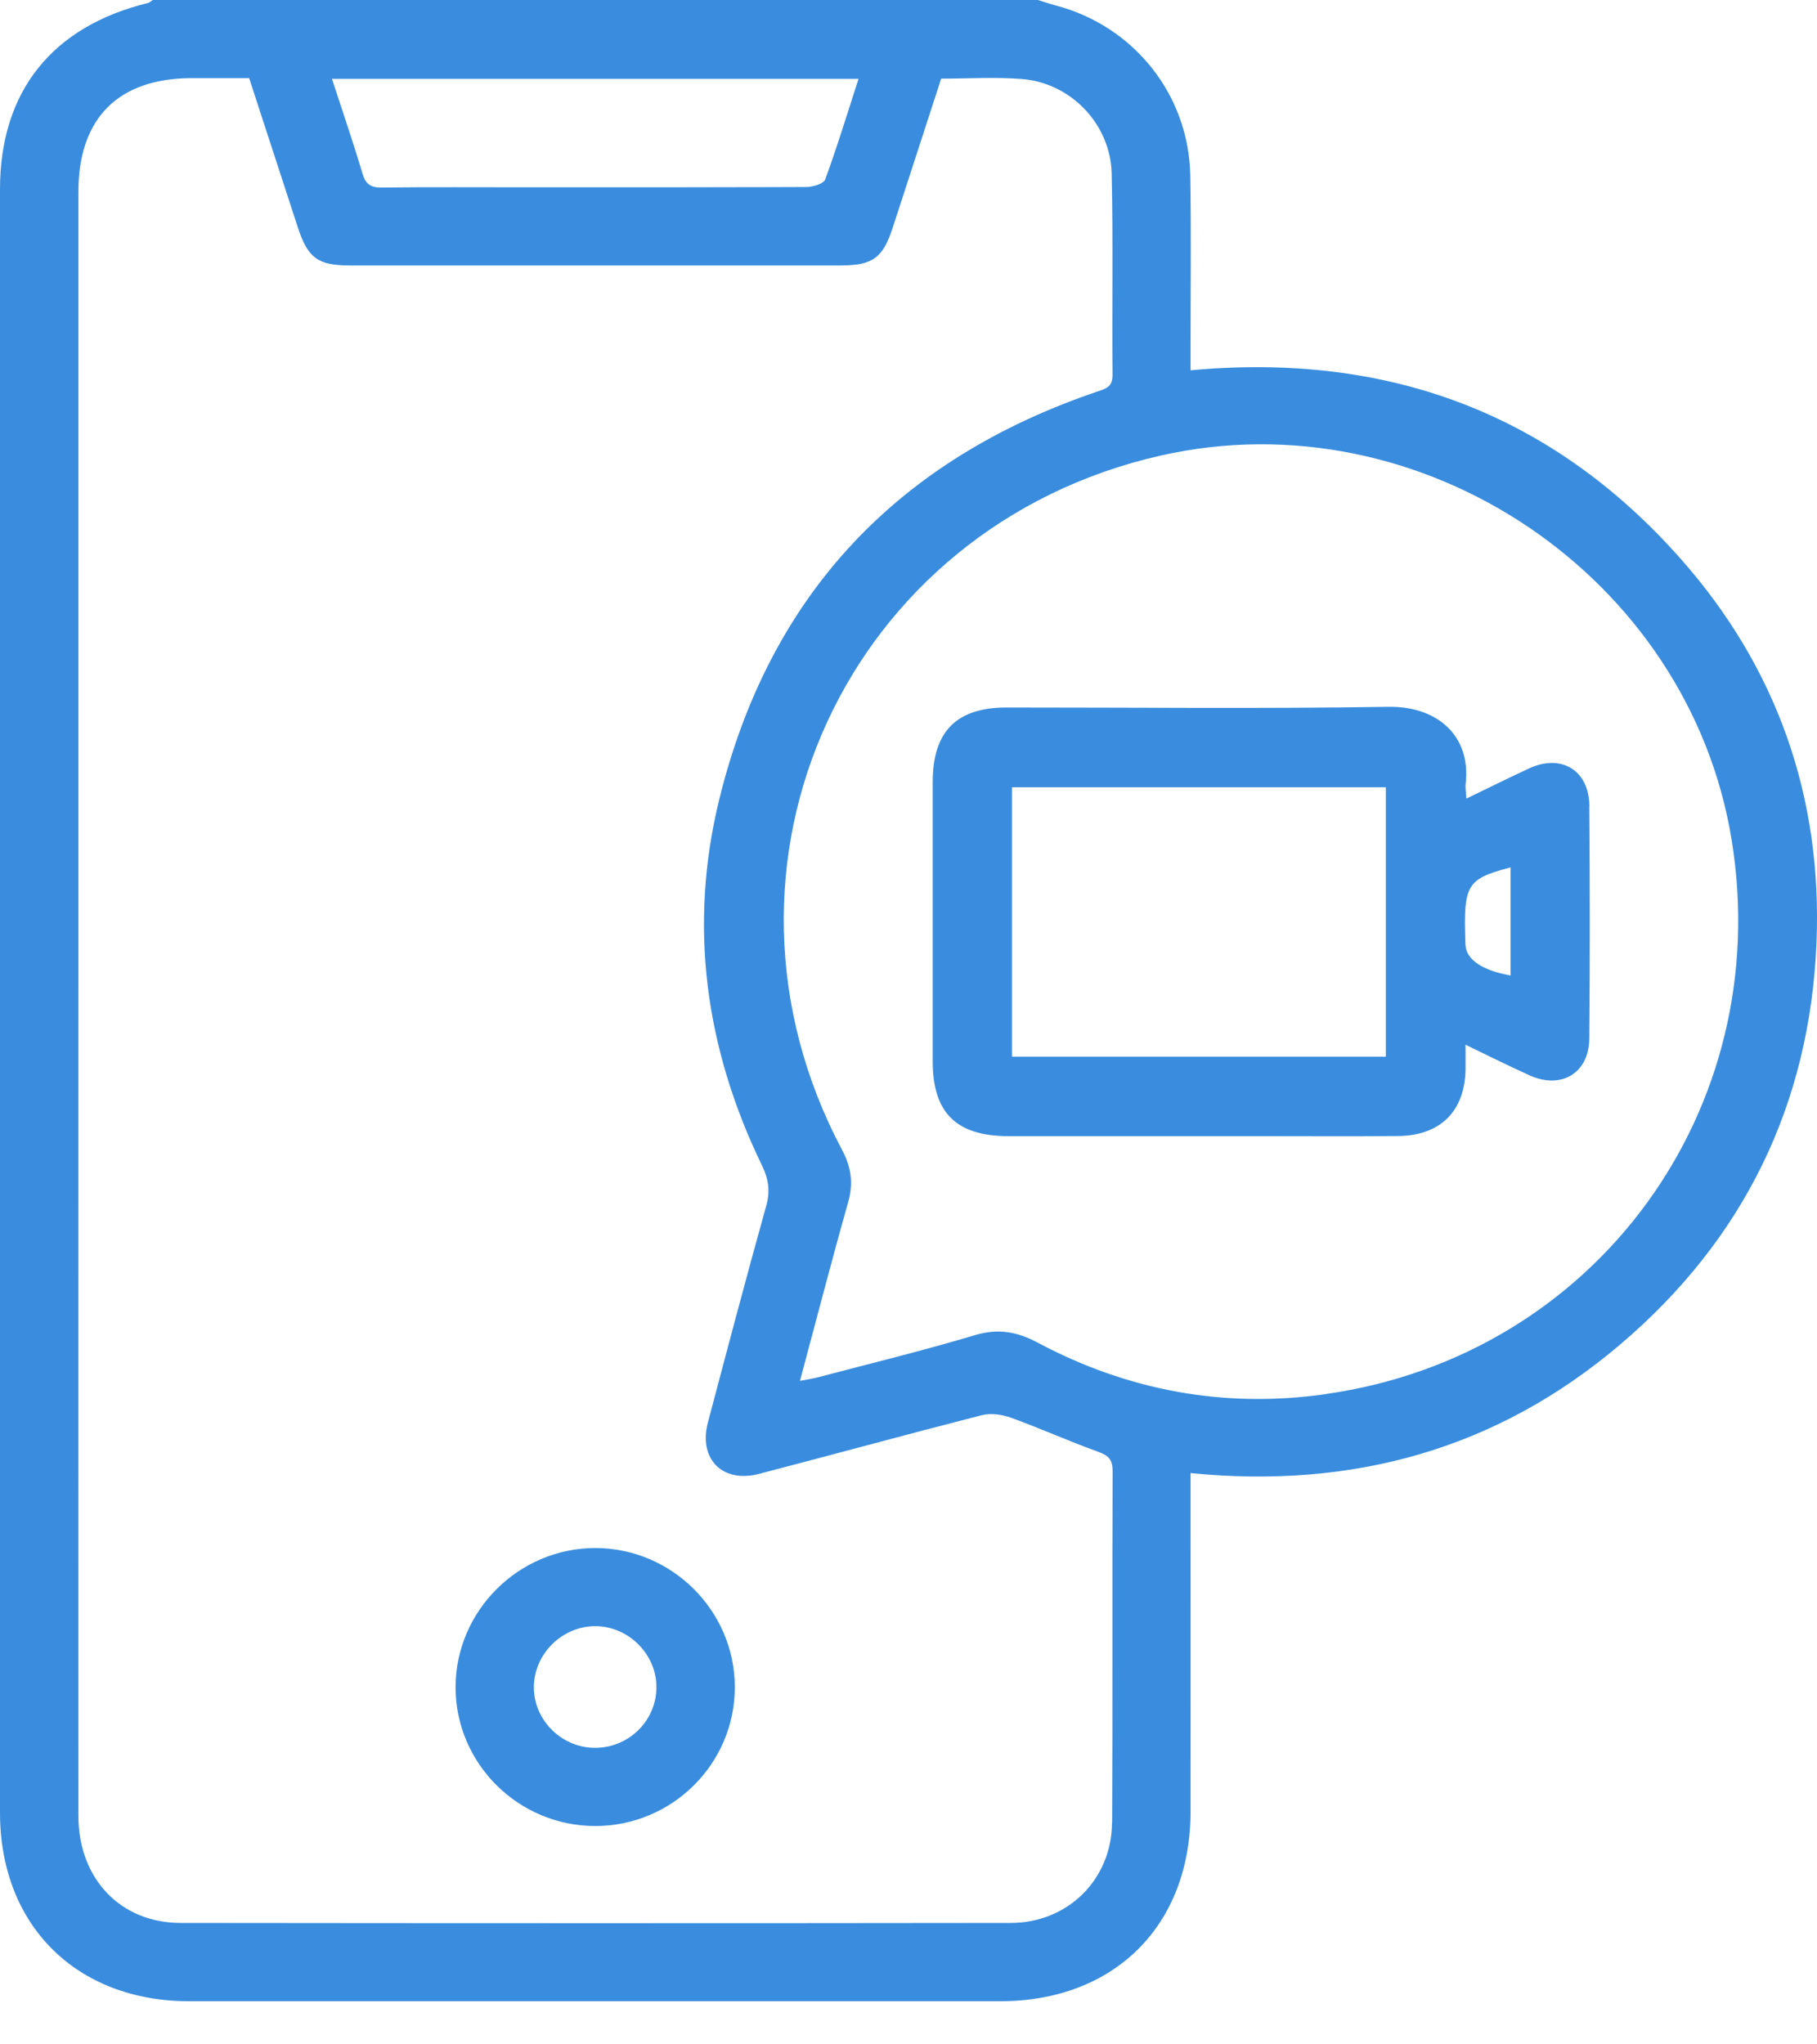 <svg width="40" height="45" viewBox="0 0 40 45" fill="none" xmlns="http://www.w3.org/2000/svg">
<path d="M36.99 12.29C34.138 9.072 30.508 7.752 26.209 8.151C26.209 7.96 26.209 7.804 26.209 7.649C26.209 6.387 26.224 5.125 26.203 3.865C26.173 2.088 24.965 0.577 23.251 0.123C23.115 0.087 22.983 0.041 22.849 0H3.363C3.327 0.022 3.295 0.056 3.257 0.066C1.147 0.58 0 2.017 0 4.162C0 16.075 0 27.989 0 39.901C0 42.379 1.681 44.051 4.169 44.051C10.117 44.052 16.065 44.052 22.013 44.051C24.531 44.051 26.206 42.386 26.209 39.883C26.211 37.56 26.209 35.238 26.209 32.915V32.425C29.785 32.781 32.956 31.898 35.666 29.596C38.389 27.284 39.843 24.309 39.989 20.747C40.12 17.546 39.119 14.69 36.99 12.29ZM7.305 1.735H18.9C18.716 2.303 18.544 2.859 18.358 3.406C18.296 3.589 18.233 3.769 18.166 3.95C18.162 3.961 18.155 3.974 18.145 3.984C18.124 4.006 18.094 4.027 18.057 4.044C17.985 4.08 17.888 4.104 17.807 4.113C17.786 4.115 17.767 4.116 17.749 4.116C17.237 4.119 16.723 4.119 16.211 4.12C15.698 4.121 15.184 4.123 14.672 4.123C14.159 4.123 13.646 4.123 13.133 4.123C12.62 4.123 12.107 4.123 11.594 4.123C11.082 4.123 10.532 4.122 10.002 4.121C9.471 4.121 8.94 4.121 8.409 4.128C8.379 4.128 8.351 4.128 8.325 4.126C8.194 4.115 8.106 4.073 8.044 3.973C8.02 3.933 8 3.884 7.981 3.825C7.931 3.653 7.878 3.483 7.824 3.313C7.662 2.801 7.486 2.285 7.308 1.735H7.305ZM24.48 40.121C24.473 41.369 23.507 42.326 22.253 42.327C16.16 42.335 10.068 42.334 3.975 42.327C2.647 42.326 1.726 41.348 1.726 39.969C1.724 33.617 1.726 27.265 1.726 20.913C1.726 15.35 1.726 9.787 1.726 4.223C1.726 2.601 2.604 1.722 4.221 1.72C4.636 1.72 5.052 1.72 5.485 1.72C5.846 2.828 6.2 3.915 6.555 5.001C6.778 5.683 6.997 5.844 7.711 5.844C11.303 5.844 14.896 5.844 18.488 5.844C19.209 5.844 19.434 5.684 19.652 5.012C20.008 3.925 20.36 2.836 20.719 1.731C21.32 1.731 21.91 1.693 22.494 1.739C23.576 1.824 24.45 2.735 24.473 3.827C24.506 5.304 24.478 6.78 24.491 8.257C24.493 8.51 24.357 8.551 24.165 8.616C19.771 10.104 16.948 13.076 15.838 17.578C15.152 20.363 15.521 23.071 16.773 25.651C16.92 25.955 16.959 26.214 16.868 26.542C16.425 28.128 16.005 29.719 15.584 31.311C15.372 32.113 15.903 32.652 16.707 32.443C18.345 32.017 19.977 31.569 21.616 31.15C21.815 31.1 22.062 31.135 22.26 31.208C22.906 31.442 23.534 31.725 24.18 31.958C24.404 32.04 24.493 32.128 24.493 32.376C24.483 34.957 24.496 37.538 24.483 40.118L24.48 40.121ZM29.18 30.688C26.954 31.003 24.831 30.612 22.846 29.555C22.384 29.309 21.97 29.237 21.458 29.39C20.319 29.731 19.161 30.012 18.01 30.316C17.904 30.343 17.794 30.36 17.611 30.395C17.977 29.03 18.31 27.742 18.672 26.461C18.789 26.045 18.74 25.692 18.538 25.312C15.21 19.048 18.633 11.595 25.551 10.028C31.29 8.728 37.171 12.681 38.119 18.476C39.091 24.417 35.129 29.846 29.18 30.686V30.688Z" fill="#3A8DDE"/>
<path d="M13.104 40.194C11.412 40.194 10.029 38.821 10.029 37.139C10.029 35.461 11.418 34.075 13.103 34.075C14.79 34.075 16.176 35.456 16.177 37.137C16.177 38.822 14.799 40.194 13.104 40.194ZM13.093 38.473C13.835 38.477 14.444 37.883 14.451 37.149C14.458 36.422 13.845 35.801 13.114 35.795C12.383 35.789 11.761 36.397 11.753 37.127C11.745 37.855 12.355 38.468 13.092 38.473H13.093Z" fill="#3A8DDE"/>
<path d="M34.989 17.741C34.983 16.955 34.371 16.585 33.659 16.915C33.219 17.12 32.783 17.336 32.282 17.578C32.273 17.425 32.256 17.34 32.265 17.26C32.39 16.207 31.651 15.541 30.564 15.558C27.764 15.603 24.962 15.572 22.16 15.573C21.056 15.573 20.533 16.101 20.533 17.214C20.533 19.264 20.533 21.314 20.533 23.364C20.533 24.496 21.053 25.008 22.203 25.009C24.056 25.009 25.909 25.009 27.762 25.009C28.768 25.009 29.773 25.016 30.779 25.006C31.711 24.997 32.249 24.457 32.263 23.536C32.265 23.384 32.263 23.232 32.263 22.997C32.781 23.246 33.224 23.469 33.676 23.672C34.373 23.986 34.982 23.618 34.987 22.86C35.002 21.154 35 19.448 34.987 17.742L34.989 17.741ZM30.508 23.259H22.279V17.329H30.508V23.259ZM33.253 21.472C33.175 21.458 33.102 21.442 33.031 21.424C32.927 21.398 32.833 21.367 32.749 21.331C32.692 21.307 32.641 21.282 32.595 21.256C32.43 21.16 32.325 21.045 32.282 20.913C32.271 20.875 32.264 20.836 32.261 20.796C32.256 20.629 32.251 20.482 32.25 20.352C32.25 20.32 32.25 20.288 32.25 20.257C32.253 19.796 32.309 19.555 32.498 19.394C32.536 19.362 32.58 19.333 32.629 19.306C32.695 19.271 32.772 19.239 32.86 19.208C32.971 19.17 33.1 19.133 33.253 19.093V21.473V21.472Z" fill="#3A8DDE"/>
</svg>
